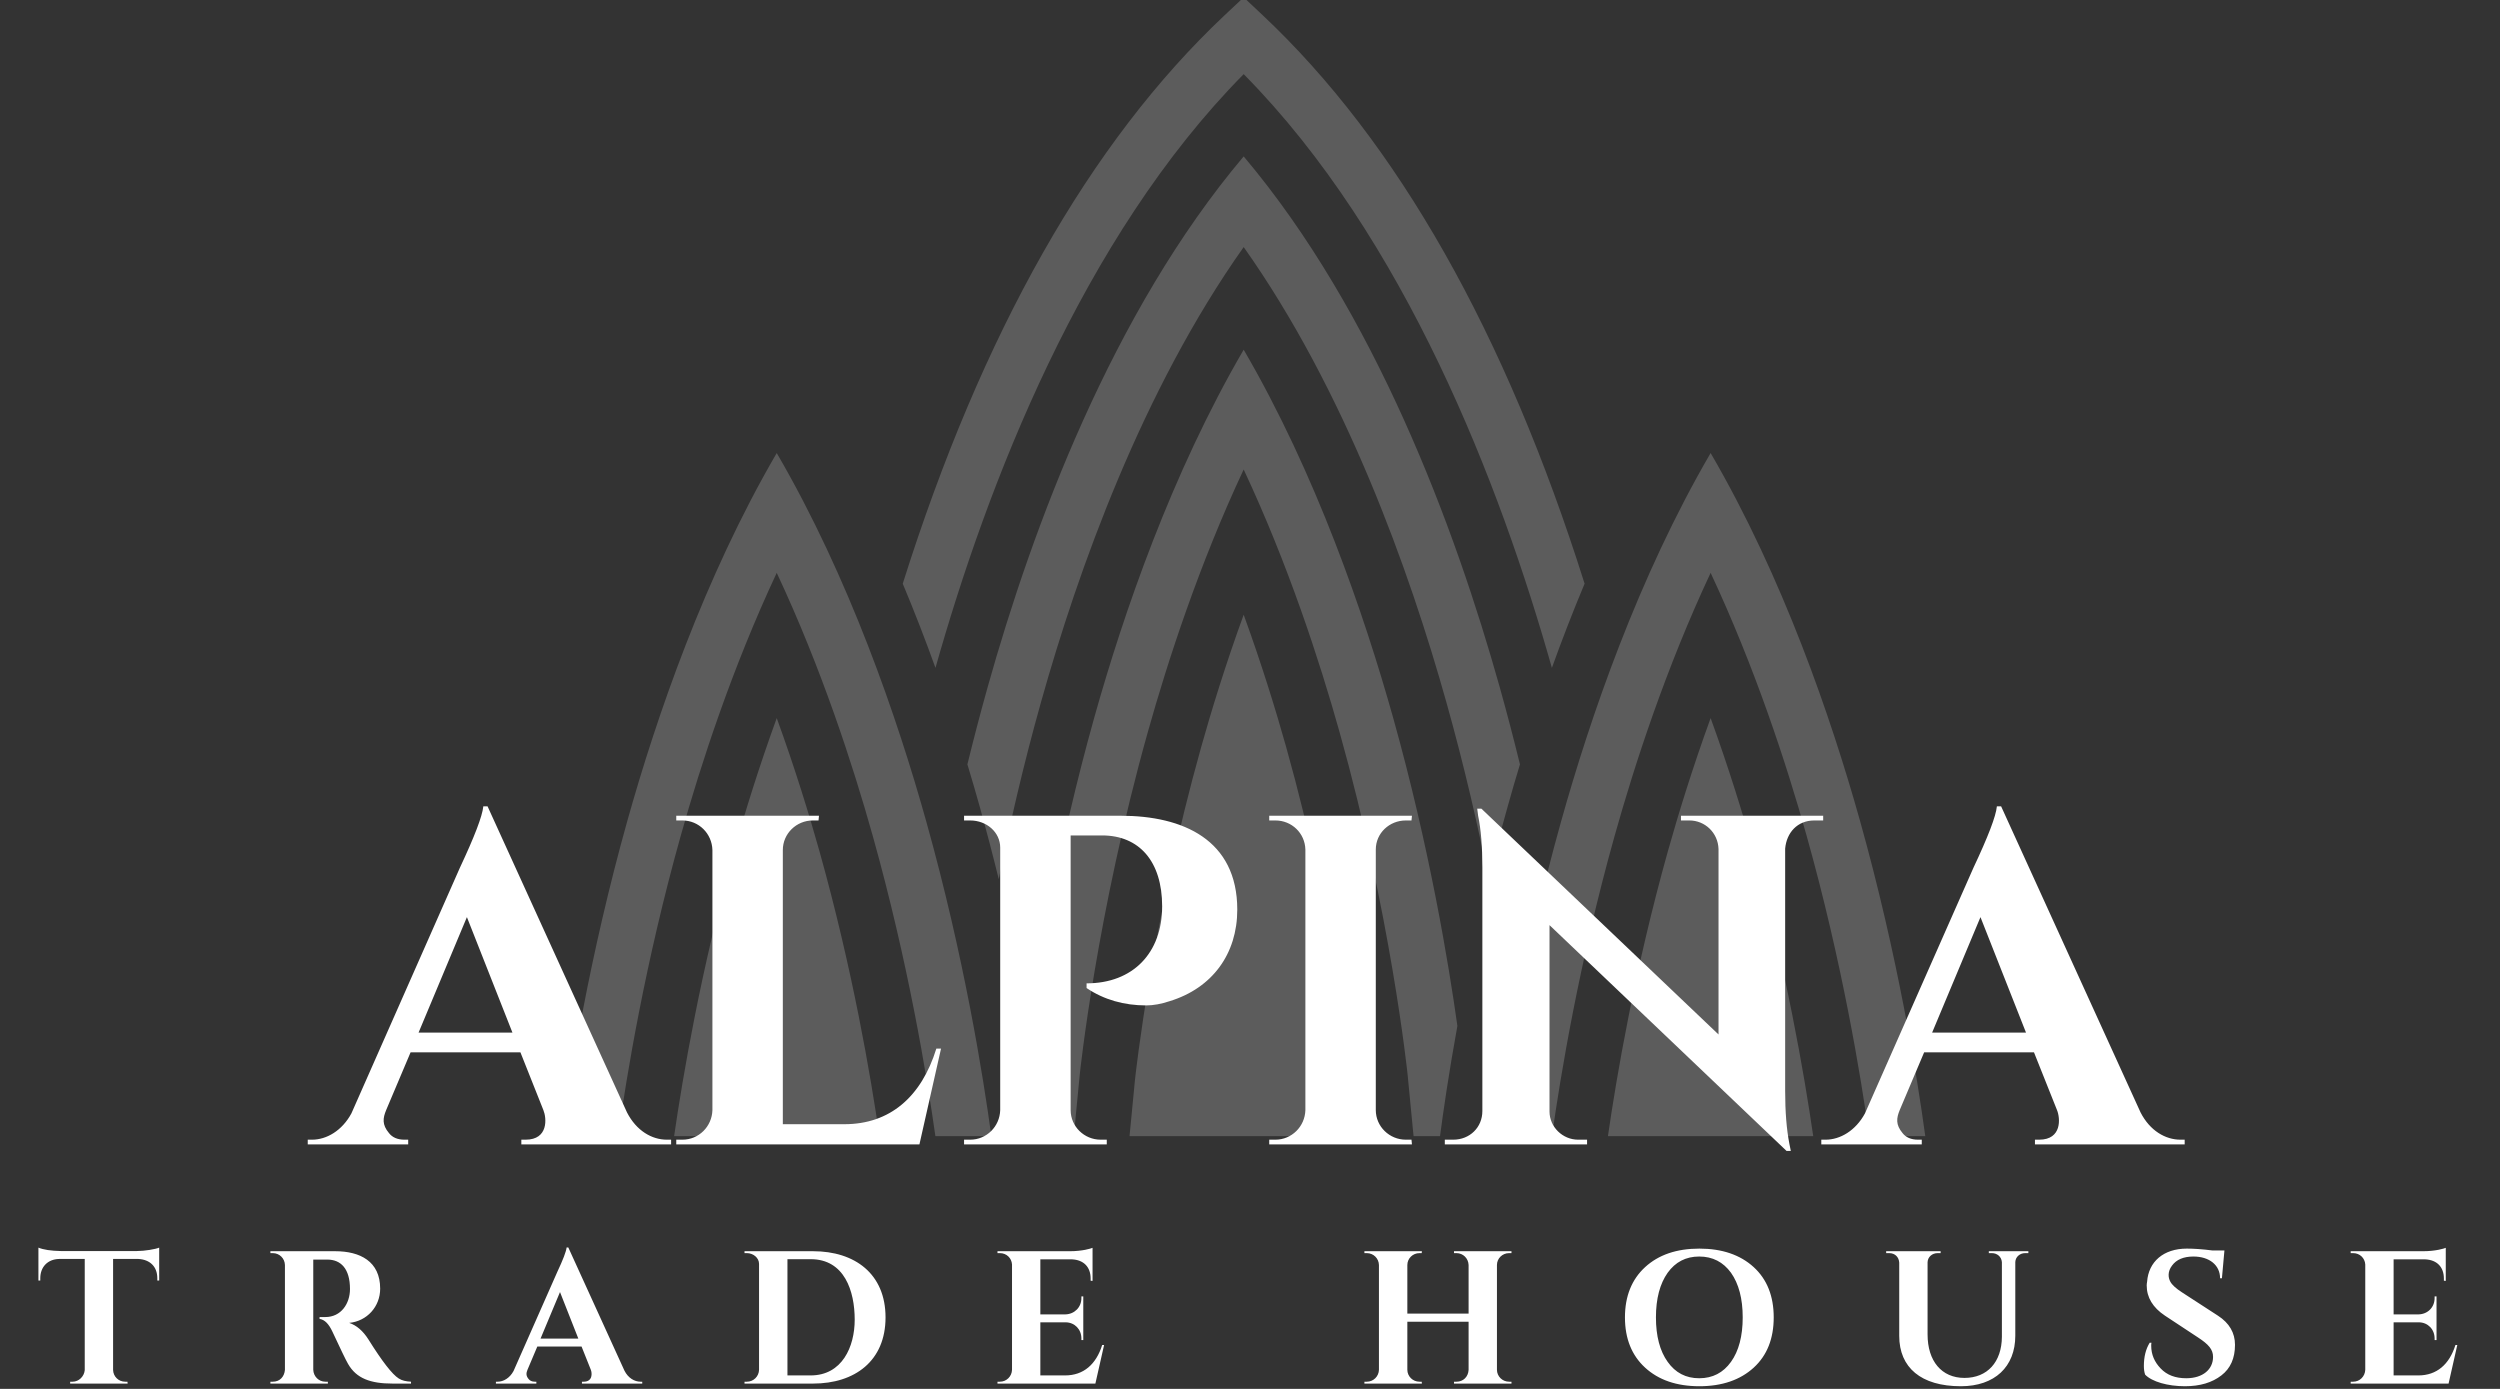 <svg width="144" height="80" viewBox="0 0 144 80" fill="none" xmlns="http://www.w3.org/2000/svg">
<rect x="0" y="0" width="144" height="80" fill="#333333" stroke="none"/>
<g clip-path="url(#clip0_167_11186)">
<path d="M110.896 65.443H107.668C107.193 62.036 106.11 55.44 104.057 48.124C102.903 44.013 101.095 38.47 98.532 32.996C95.96 38.485 94.15 44.047 92.994 48.175C90.952 55.47 89.87 62.049 89.393 65.443H86.17C86.623 62.098 87.728 55.138 89.919 47.315C91.586 41.355 94.356 33.262 98.532 26.095C102.699 33.247 105.464 41.319 107.132 47.262C109.329 55.097 110.438 62.081 110.896 65.443ZM100.98 48.989C100.399 46.917 99.586 44.26 98.532 41.362C97.472 44.277 96.654 46.953 96.068 49.038C94.152 55.885 93.107 62.049 92.617 65.443H104.442C103.946 62.017 102.888 55.791 100.98 48.989ZM32.376 65.443H35.603C36.078 62.036 37.162 55.44 39.215 48.124C40.368 44.013 42.176 38.47 44.74 32.996C47.312 38.485 49.122 44.047 50.278 48.175C52.32 55.47 53.401 62.049 53.878 65.443H57.102C56.648 62.098 55.543 55.138 53.352 47.315C51.685 41.355 48.915 33.262 44.74 26.095C40.573 33.247 37.807 41.319 36.14 47.262C33.943 55.097 32.833 62.081 32.376 65.443ZM38.829 65.443H50.655C50.165 62.049 49.12 55.885 47.203 49.038C46.618 46.953 45.8 44.277 44.74 41.362C43.686 44.26 42.872 46.917 42.291 48.989C40.383 55.791 39.325 62.017 38.829 65.443ZM71.636 9.009C64.064 17.983 59.469 30.379 56.887 39.584C56.461 41.104 56.074 42.592 55.722 44.028C55.98 44.877 56.216 45.688 56.429 46.453C56.829 47.883 57.196 49.285 57.528 50.639C58.132 47.609 58.929 44.123 59.961 40.446C62.103 32.815 65.795 22.482 71.636 14.232C77.476 22.482 81.168 32.815 83.31 40.446C84.343 44.123 85.139 47.609 85.744 50.639C86.076 49.285 86.442 47.883 86.843 46.453C87.055 45.688 87.292 44.877 87.549 44.028C87.198 42.592 86.811 41.104 86.385 39.584C83.802 30.379 79.207 17.983 71.636 9.009ZM77.902 62.243C77.868 61.911 76.91 53.104 74.084 43.033C73.503 40.964 72.69 38.304 71.636 35.408C70.582 38.304 69.768 40.964 69.187 43.033C66.362 53.104 65.404 61.911 65.37 62.243L65.067 65.383L65.061 65.443H71.636H78.211L78.204 65.383L77.902 62.243ZM71.636 20.142C67.469 27.294 64.705 35.366 63.036 41.309C60.922 48.848 59.815 55.598 59.327 59.094C59.821 61.819 60.14 64.021 60.325 65.443H61.85L61.886 65.077L62.191 61.923C62.216 61.674 63.17 52.661 66.113 42.171C67.267 38.057 69.072 32.515 71.636 27.043C74.199 32.515 76.005 38.057 77.159 42.171C80.102 52.661 81.055 61.674 81.081 61.923L81.385 65.077L81.422 65.443H82.946C83.131 64.021 83.451 61.819 83.945 59.094C83.457 55.598 82.35 48.848 80.236 41.309C78.566 35.366 75.803 27.294 71.636 20.142ZM72.73 0.875L71.636 -0.153L70.541 0.875C62.78 8.18 56.553 19.18 51.998 33.62C52.69 35.27 53.318 36.899 53.883 38.47C56.865 27.92 62.327 13.695 71.636 4.271C80.945 13.695 86.406 27.92 89.389 38.47C89.953 36.899 90.581 35.27 91.273 33.62C86.719 19.18 80.491 8.18 72.73 0.875Z" fill="white" fill-opacity="0.2"/>
<path d="M17.726 65.646V65.917H23.512V65.646H23.297C22.89 65.646 22.594 65.51 22.405 65.265C21.997 64.78 22.053 64.402 22.242 63.942L23.649 60.616H29.977L31.299 63.942C31.488 64.402 31.599 65.646 30.273 65.646H30.029V65.917H38.656V65.646H38.412C37.548 65.646 36.656 65.132 36.115 64.076L28.084 46.446H27.839C27.784 47.013 27.325 48.202 26.487 49.988L20.241 64.131C19.701 65.132 18.808 65.646 17.97 65.646H17.726ZM24.109 59.479L26.894 52.826L29.517 59.479H24.109ZM38.953 46.987V47.258H39.305C40.253 47.258 41.009 48.013 41.035 48.962V63.942C41.009 64.887 40.253 65.646 39.305 65.646H38.953V65.917H52.959L54.204 60.398H53.934C53.07 63.183 51.259 64.754 48.636 64.754H45.091V48.962C45.091 48.013 45.876 47.258 46.821 47.258H47.147L47.173 46.987H38.953ZM63.75 65.917V65.646H63.398C62.454 65.646 61.669 64.887 61.669 63.942V48.121H63.48C65.617 48.121 66.94 49.61 66.94 52.207C66.94 54.882 65.265 56.641 62.587 56.641V56.911C63.587 57.586 64.751 57.912 66.021 57.912C66.429 57.912 66.888 57.83 67.373 57.667C69.837 56.911 71.267 54.937 71.267 52.396C71.267 48.365 68.133 46.987 64.562 46.987H55.53V47.258H55.882C56.827 47.258 57.612 47.932 57.612 48.825V63.942C57.586 64.887 56.827 65.646 55.882 65.646H55.53V65.917H63.75ZM73.108 47.258H73.46C74.404 47.258 75.164 47.987 75.19 48.932V63.942C75.164 64.887 74.404 65.646 73.46 65.646H73.108V65.917H81.328L81.302 65.646H80.976C80.031 65.646 79.246 64.887 79.246 63.942V48.932C79.246 47.987 80.031 47.258 80.976 47.258H81.302L81.328 46.987H73.108V47.258ZM83.221 65.917H91.415V65.646H90.9C90.008 65.646 89.252 64.913 89.252 64.024V53.288L102.907 66.295H103.151L103.069 65.888C102.907 65.05 102.825 64.05 102.825 62.831V48.88C102.907 47.961 103.529 47.258 104.503 47.258H105.015V46.987H96.824V47.258H97.309C98.202 47.258 98.958 47.961 98.987 48.906V59.586L85.329 46.58H85.088L85.14 46.987C85.303 47.769 85.384 48.773 85.384 49.962V63.995C85.384 64.943 84.654 65.646 83.706 65.646H83.221V65.917ZM104.907 65.646V65.917H110.694V65.646H110.478C110.074 65.646 109.775 65.51 109.586 65.265C109.182 64.78 109.234 64.402 109.423 63.942L110.83 60.616H117.158L118.484 63.942C118.673 64.402 118.78 65.646 117.454 65.646H117.213V65.917H125.837V65.646H125.596C124.73 65.646 123.837 65.132 123.296 64.076L115.265 46.446H115.02C114.968 47.013 114.509 48.202 113.668 49.988L107.422 64.131C106.881 65.132 105.989 65.646 105.151 65.646H104.907ZM111.29 59.479L114.075 52.826L116.698 59.479H111.29Z" fill="white"/>
<path d="M2.213 71.864V73.757H2.32V73.627C2.32 72.975 2.747 72.529 3.409 72.516H4.881V78.921C4.849 79.28 4.542 79.586 4.184 79.586H4.041V79.694H7.351L7.341 79.586H7.211C6.83 79.586 6.523 79.29 6.514 78.908V72.516H7.973C8.625 72.552 9.061 72.943 9.061 73.627V73.757H9.169V71.864C8.964 71.952 8.332 72.06 7.885 72.06H3.497C2.943 72.05 2.506 71.985 2.213 71.864ZM15.715 72.18C16.096 72.18 16.402 72.483 16.412 72.865V78.908C16.379 79.29 16.128 79.586 15.715 79.586H15.575V79.694H18.885V79.586H18.741C18.36 79.586 18.057 79.28 18.044 78.899V72.552H18.872C19.624 72.561 20.159 73.063 20.159 74.249C20.159 75.087 19.647 75.862 18.741 75.862H18.406V75.969C18.699 76.012 18.937 76.253 19.145 76.699C19.615 77.7 19.908 78.322 20.048 78.56C20.527 79.4 21.345 79.694 22.609 79.694H23.674V79.586C23.391 79.573 23.153 79.521 22.967 79.4C22.586 79.159 22.009 78.41 21.224 77.156C20.908 76.657 20.54 76.341 20.113 76.198C21.139 76.1 21.898 75.263 21.898 74.226C21.898 72.65 20.735 72.07 19.308 72.07H15.575V72.18H15.715ZM28.565 79.586V79.694H30.894V79.586H30.806C30.643 79.586 30.526 79.531 30.448 79.433C30.285 79.237 30.308 79.084 30.383 78.899L30.95 77.559H33.497L34.032 78.899C34.107 79.084 34.149 79.586 33.618 79.586H33.52V79.694H36.993V79.586H36.896C36.547 79.586 36.185 79.377 35.97 78.954L32.735 71.855H32.637C32.614 72.083 32.429 72.561 32.093 73.278L29.578 78.974C29.36 79.377 29.001 79.586 28.662 79.586H28.565ZM31.135 77.103L32.256 74.422L33.312 77.103H31.135ZM42.884 79.694H46.836C49.231 79.694 51.007 78.397 51.007 75.882C51.007 73.366 49.231 72.07 46.836 72.07H42.884V72.18H43.024C43.386 72.18 43.721 72.451 43.721 72.799V78.899C43.712 79.28 43.405 79.586 43.024 79.586H42.884V79.694ZM46.696 72.529C48.645 72.529 49.231 74.37 49.231 76.012C49.231 77.582 48.501 79.224 46.696 79.224H45.357V72.529H46.696ZM57.455 79.694H63.094L63.596 77.472H63.485C63.137 78.592 62.407 79.224 61.351 79.224H59.924V76.165H61.384C61.908 76.175 62.289 76.569 62.289 77.103V77.188H62.397V74.673H62.289V74.77C62.289 75.295 61.895 75.696 61.364 75.709H59.924V72.539H61.755C62.407 72.571 62.821 72.966 62.821 73.65V73.77L62.931 73.78V71.874C62.834 71.92 62.332 72.07 61.625 72.07H57.455V72.18H57.595C57.976 72.18 58.269 72.464 58.292 72.832V78.899C58.282 79.28 57.976 79.586 57.595 79.586H57.455V79.694ZM78.59 79.586V79.694H81.9L81.89 79.586H81.76C81.379 79.586 81.063 79.28 81.063 78.899V76.132H84.591V78.908C84.569 79.303 84.285 79.586 83.894 79.586H83.751V79.694H87.061V79.586H86.921C86.54 79.586 86.224 79.28 86.224 78.899V72.865C86.224 72.483 86.54 72.18 86.921 72.18H87.061V72.07H83.751V72.18H83.894C84.275 72.18 84.578 72.483 84.591 72.865V75.663H81.063V72.865C81.063 72.483 81.379 72.18 81.76 72.18H81.89L81.9 72.07H78.59V72.18H78.73C79.111 72.18 79.418 72.483 79.427 72.865V78.899C79.418 79.28 79.111 79.586 78.73 79.586H78.59ZM94.76 72.985C93.988 73.692 93.597 74.663 93.597 75.882C93.597 77.103 93.988 78.071 94.76 78.778C95.532 79.485 96.568 79.847 97.885 79.847C99.191 79.847 100.237 79.485 101.012 78.778C101.785 78.071 102.166 77.103 102.166 75.882C102.166 74.663 101.785 73.692 101.012 72.985C100.237 72.278 99.191 71.92 97.885 71.92C96.568 71.92 95.532 72.278 94.76 72.985ZM96.057 78.442C95.61 77.82 95.382 76.96 95.382 75.882C95.382 74.803 95.61 73.943 96.057 73.311C96.503 72.692 97.103 72.376 97.875 72.376C98.647 72.376 99.256 72.692 99.706 73.311C100.152 73.943 100.38 74.803 100.38 75.882C100.38 76.96 100.152 77.82 99.706 78.442C99.256 79.071 98.647 79.387 97.875 79.387C97.103 79.387 96.503 79.071 96.057 78.442ZM108.643 72.07V72.18H108.819C109.145 72.18 109.373 72.399 109.396 72.724V76.95C109.396 78.768 110.647 79.847 112.947 79.847C114.895 79.847 116.081 78.726 116.081 76.937V72.692C116.094 72.399 116.342 72.18 116.648 72.18H116.834V72.07H114.556V72.18H114.732C115.035 72.18 115.286 72.386 115.309 72.702V77.002C115.299 78.452 114.472 79.368 113.152 79.368C111.836 79.368 111.028 78.397 111.028 76.862V72.702C111.041 72.399 111.292 72.18 111.608 72.18H111.78V72.07H108.643ZM123.487 78.68C123.487 78.876 123.51 79.039 123.562 79.182C123.956 79.586 124.859 79.847 125.849 79.847C126.722 79.847 127.416 79.638 127.951 79.224C128.475 78.824 128.736 78.234 128.736 77.462C128.736 76.774 128.41 76.207 127.755 75.784L125.676 74.435C125.338 74.217 125.109 74.008 125.012 73.826C124.881 73.594 124.849 73.236 125.109 72.897C125.36 72.552 125.774 72.376 126.341 72.376C127.266 72.376 127.876 72.877 127.876 73.627H127.983L128.127 72.027H127.439C126.853 71.952 126.361 71.92 125.96 71.92C124.608 71.92 123.757 72.682 123.673 73.826C123.66 73.901 123.65 73.966 123.65 74.041C123.65 74.728 123.998 75.315 124.705 75.784L126.602 77.035C127.221 77.439 127.472 77.732 127.472 78.159C127.472 78.866 126.895 79.387 125.927 79.387C125.305 79.387 124.816 79.205 124.455 78.824C124.096 78.452 123.91 78.016 123.91 77.517C123.91 77.462 123.91 77.397 123.924 77.341H123.823C123.594 77.713 123.487 78.159 123.487 78.68ZM135.399 79.694H141.038L141.54 77.472H141.433C141.084 78.592 140.354 79.224 139.299 79.224H137.872V76.165H139.331C139.853 76.175 140.234 76.569 140.234 77.103V77.188H140.344V74.673H140.234V74.77C140.234 75.295 139.843 75.696 139.308 75.709H137.872V72.539H139.699C140.354 72.571 140.768 72.966 140.768 73.65V73.77L140.876 73.78V71.874C140.778 71.92 140.279 72.07 139.569 72.07H135.399V72.18H135.542C135.923 72.18 136.216 72.464 136.239 72.832V78.899C136.226 79.28 135.923 79.586 135.542 79.586H135.399V79.694Z" fill="white"/>
</g>
<defs>
<clipPath id="clip0_167_11186">
<rect width="144" height="80" fill="white"/>
</clipPath>
</defs>
</svg>
